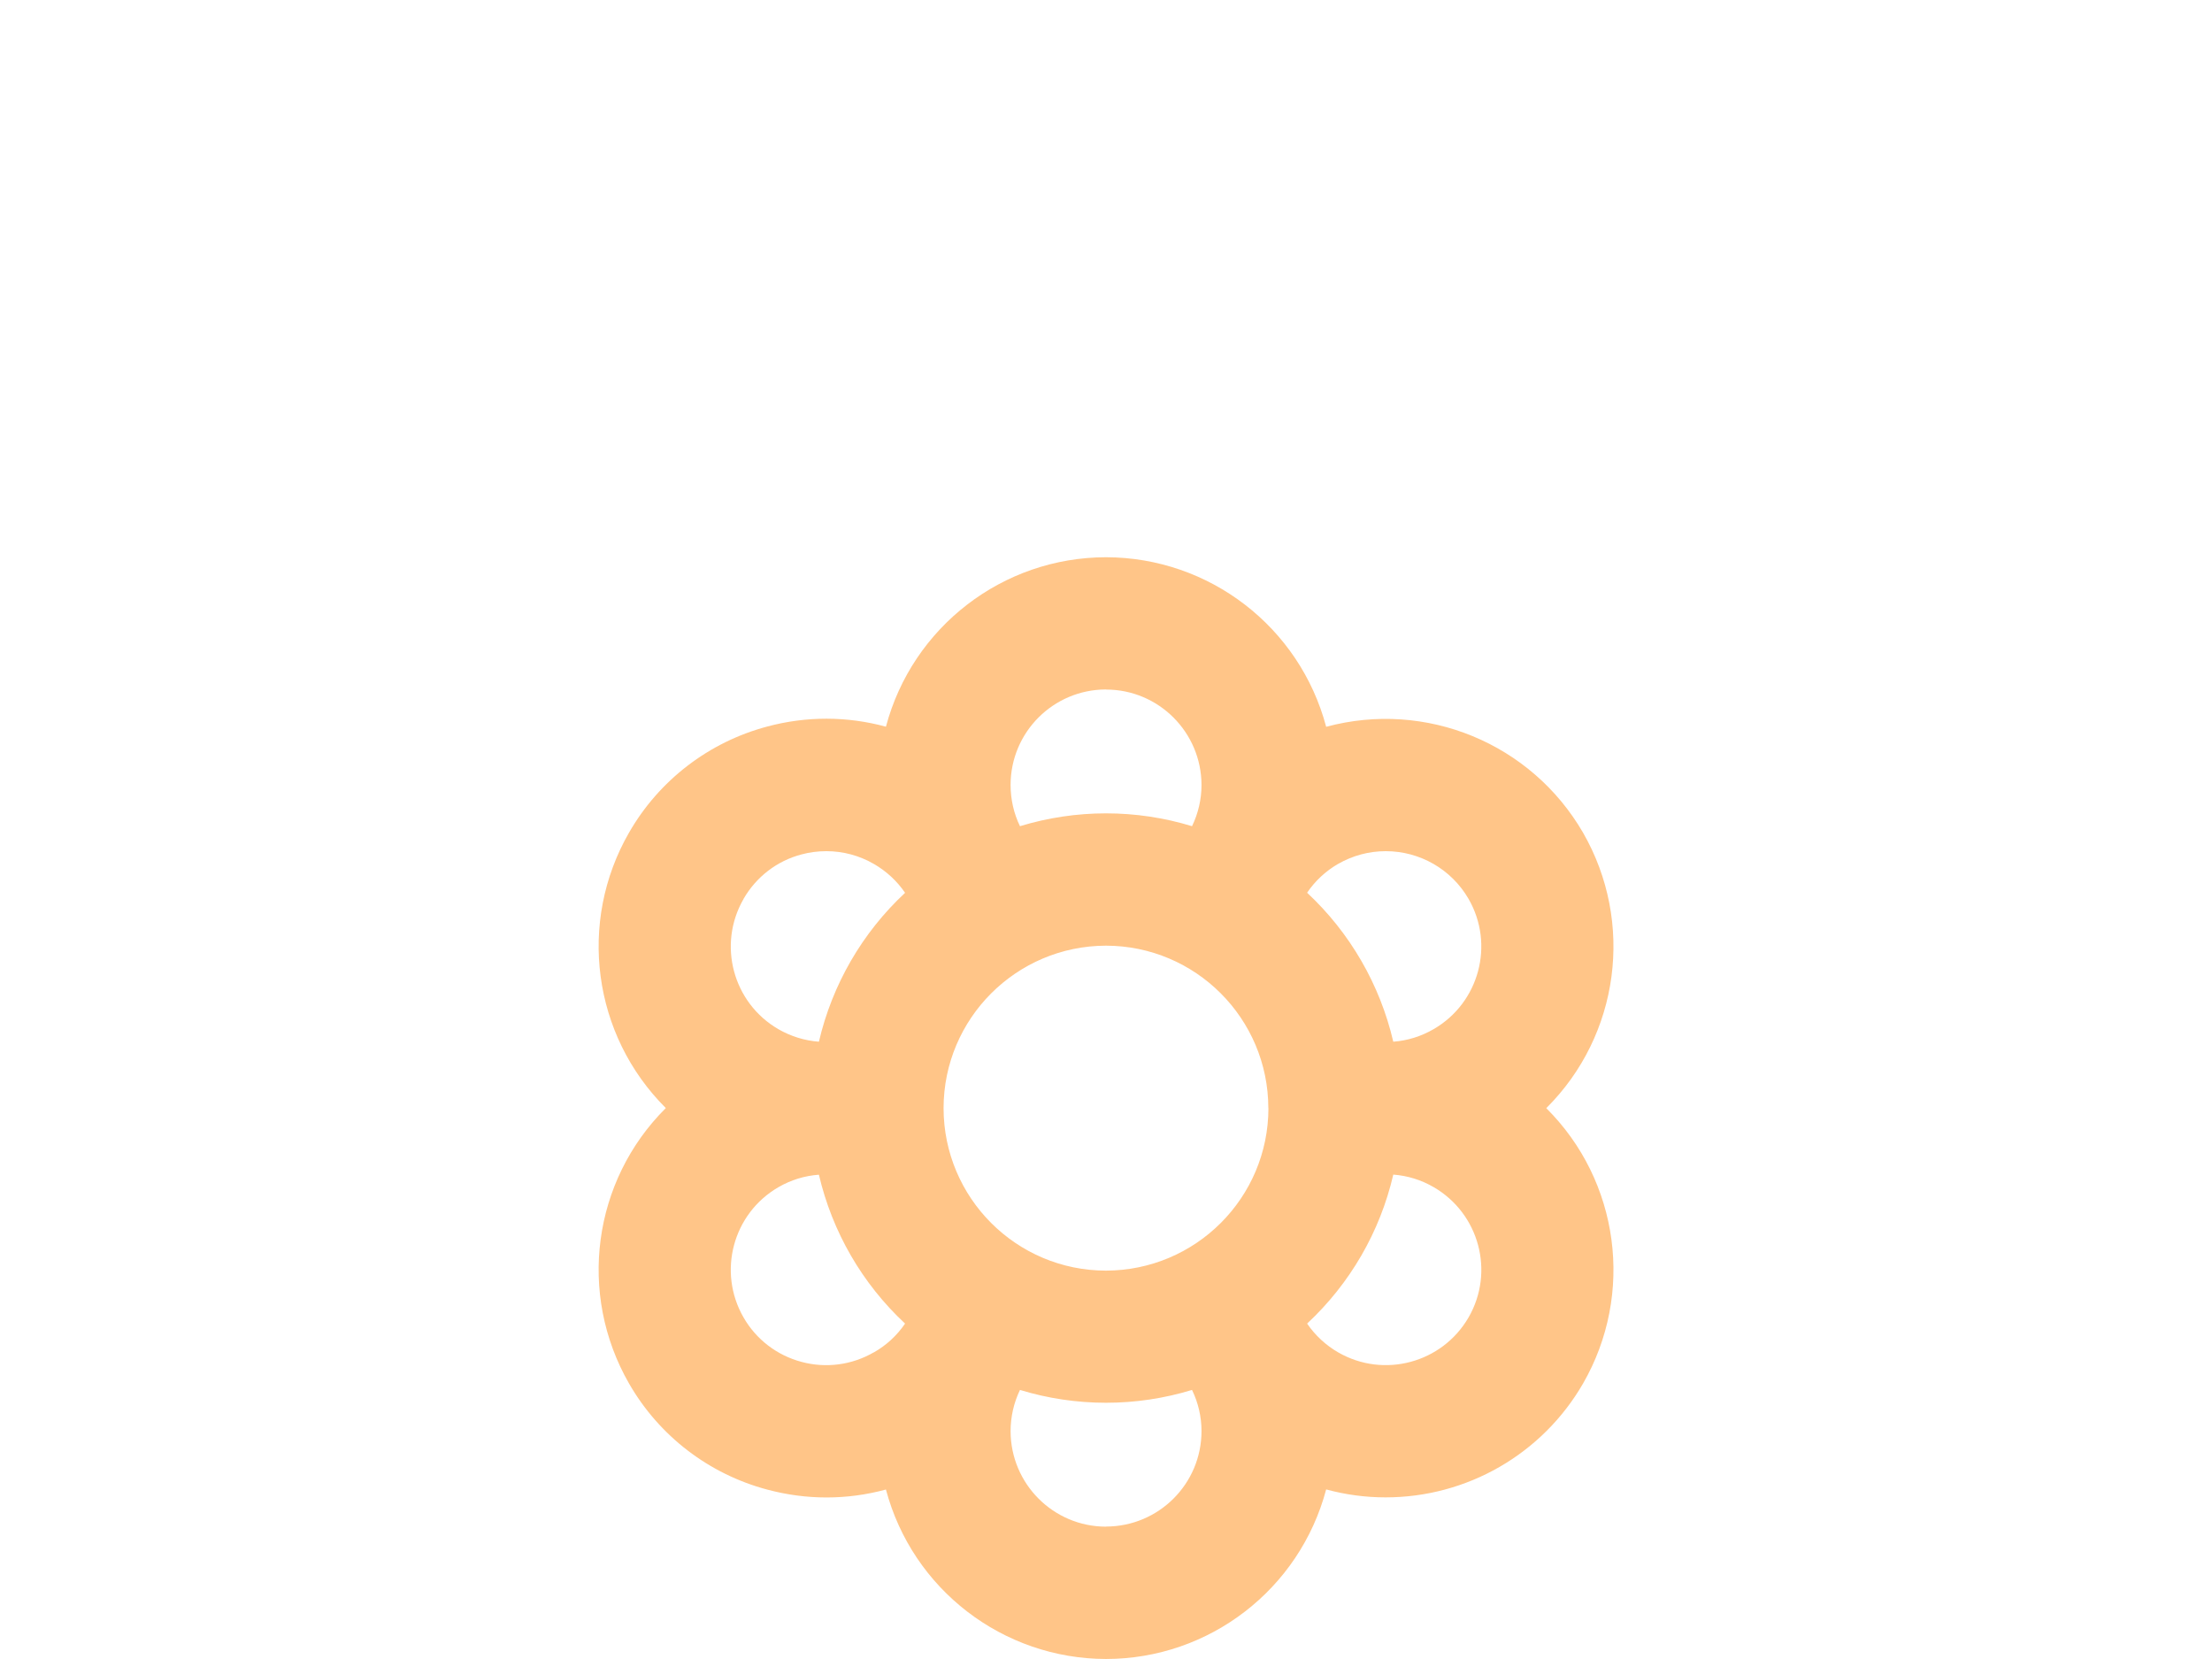 <?xml version="1.0" encoding="UTF-8"?> <svg xmlns="http://www.w3.org/2000/svg" id="uuid-4562c7a6-43db-4ad0-b0c7-107cc29d151c" viewBox="0 0 231.03 173.27"><g id="uuid-a5bcab91-7739-4b26-93f8-25d0b8cc8909"><rect width="231.03" height="173.27" style="fill:none;"></rect><path id="uuid-86aa38b8-f37f-4aa3-8e49-ac5dfc4b9fd3" d="M161.5,115.74c7.65-7.61,9.22-19.41,3.84-28.77-5.41-9.34-16.41-13.87-26.83-11.06-2.77-10.43-12.2-17.69-22.99-17.71-10.79.01-20.22,7.28-22.99,17.7-4.06-1.11-8.33-1.11-12.39-.02-6.1,1.62-11.3,5.61-14.44,11.08-5.38,9.35-3.81,21.15,3.84,28.77-7.65,7.61-9.22,19.41-3.84,28.77,3.14,5.47,8.34,9.46,14.44,11.08,2.02.54,4.1.82,6.19.82,2.09,0,4.18-.28,6.2-.83,2.77,10.42,12.21,17.68,22.99,17.7,10.79-.01,20.22-7.28,22.99-17.71,2.02.55,4.1.83,6.19.83,8.51.01,16.38-4.52,20.64-11.89,5.38-9.35,3.81-21.15-3.84-28.76ZM139.76,90.23h0c1.51-.87,3.22-1.33,4.97-1.33,3.57,0,6.86,1.89,8.65,4.98,2.75,4.77,1.11,10.86-3.65,13.61-1.29.75-2.73,1.2-4.21,1.31-1.39-5.97-4.52-11.38-9-15.56.84-1.24,1.95-2.27,3.25-3.02h0ZM132.48,115.74c-.01,9.37-7.6,16.95-16.97,16.97-9.36-.01-16.95-7.6-16.96-16.97.01-9.36,7.6-16.95,16.96-16.97,9.36.01,16.95,7.6,16.96,16.97h0ZM115.52,72.02c5.5,0,9.96,4.47,9.97,9.97,0,1.49-.34,2.96-.99,4.3-2.91-.89-5.94-1.34-8.98-1.34-3.05,0-6.07.45-8.99,1.34-.65-1.34-.98-2.81-.98-4.31,0-5.5,4.46-9.96,9.96-9.97h0ZM77.66,93.88c1.32-2.29,3.49-3.97,6.05-4.64.85-.23,1.72-.34,2.6-.34,1.74,0,3.46.46,4.97,1.34h0c1.3.75,2.41,1.78,3.25,3.01-4.48,4.17-7.61,9.59-9,15.55-1.49-.11-2.93-.56-4.22-1.3-4.76-2.75-6.4-8.84-3.65-13.61h0ZM91.27,141.24c-2.29,1.33-5.01,1.69-7.56,1-2.56-.68-4.74-2.35-6.05-4.64-2.75-4.77-1.11-10.86,3.65-13.61h0c1.29-.75,2.73-1.19,4.22-1.3,1.39,5.96,4.52,11.38,9,15.55-.84,1.24-1.96,2.27-3.26,3.01h0ZM115.52,159.45c-5.5,0-9.96-4.47-9.97-9.97,0-1.49.33-2.96.98-4.31,2.91.89,5.94,1.34,8.99,1.34,3.04,0,6.07-.45,8.98-1.34.65,1.34.99,2.81.99,4.3,0,5.5-4.46,9.96-9.97,9.97h0ZM153.38,137.6c-2.76,4.76-8.85,6.39-13.61,3.65-1.3-.75-2.41-1.78-3.25-3.01,4.48-4.17,7.62-9.59,9-15.56,1.49.11,2.93.56,4.22,1.31h0c4.76,2.76,6.39,8.85,3.64,13.61h0Z" style="fill:#ffc588;"></path></g></svg> 
